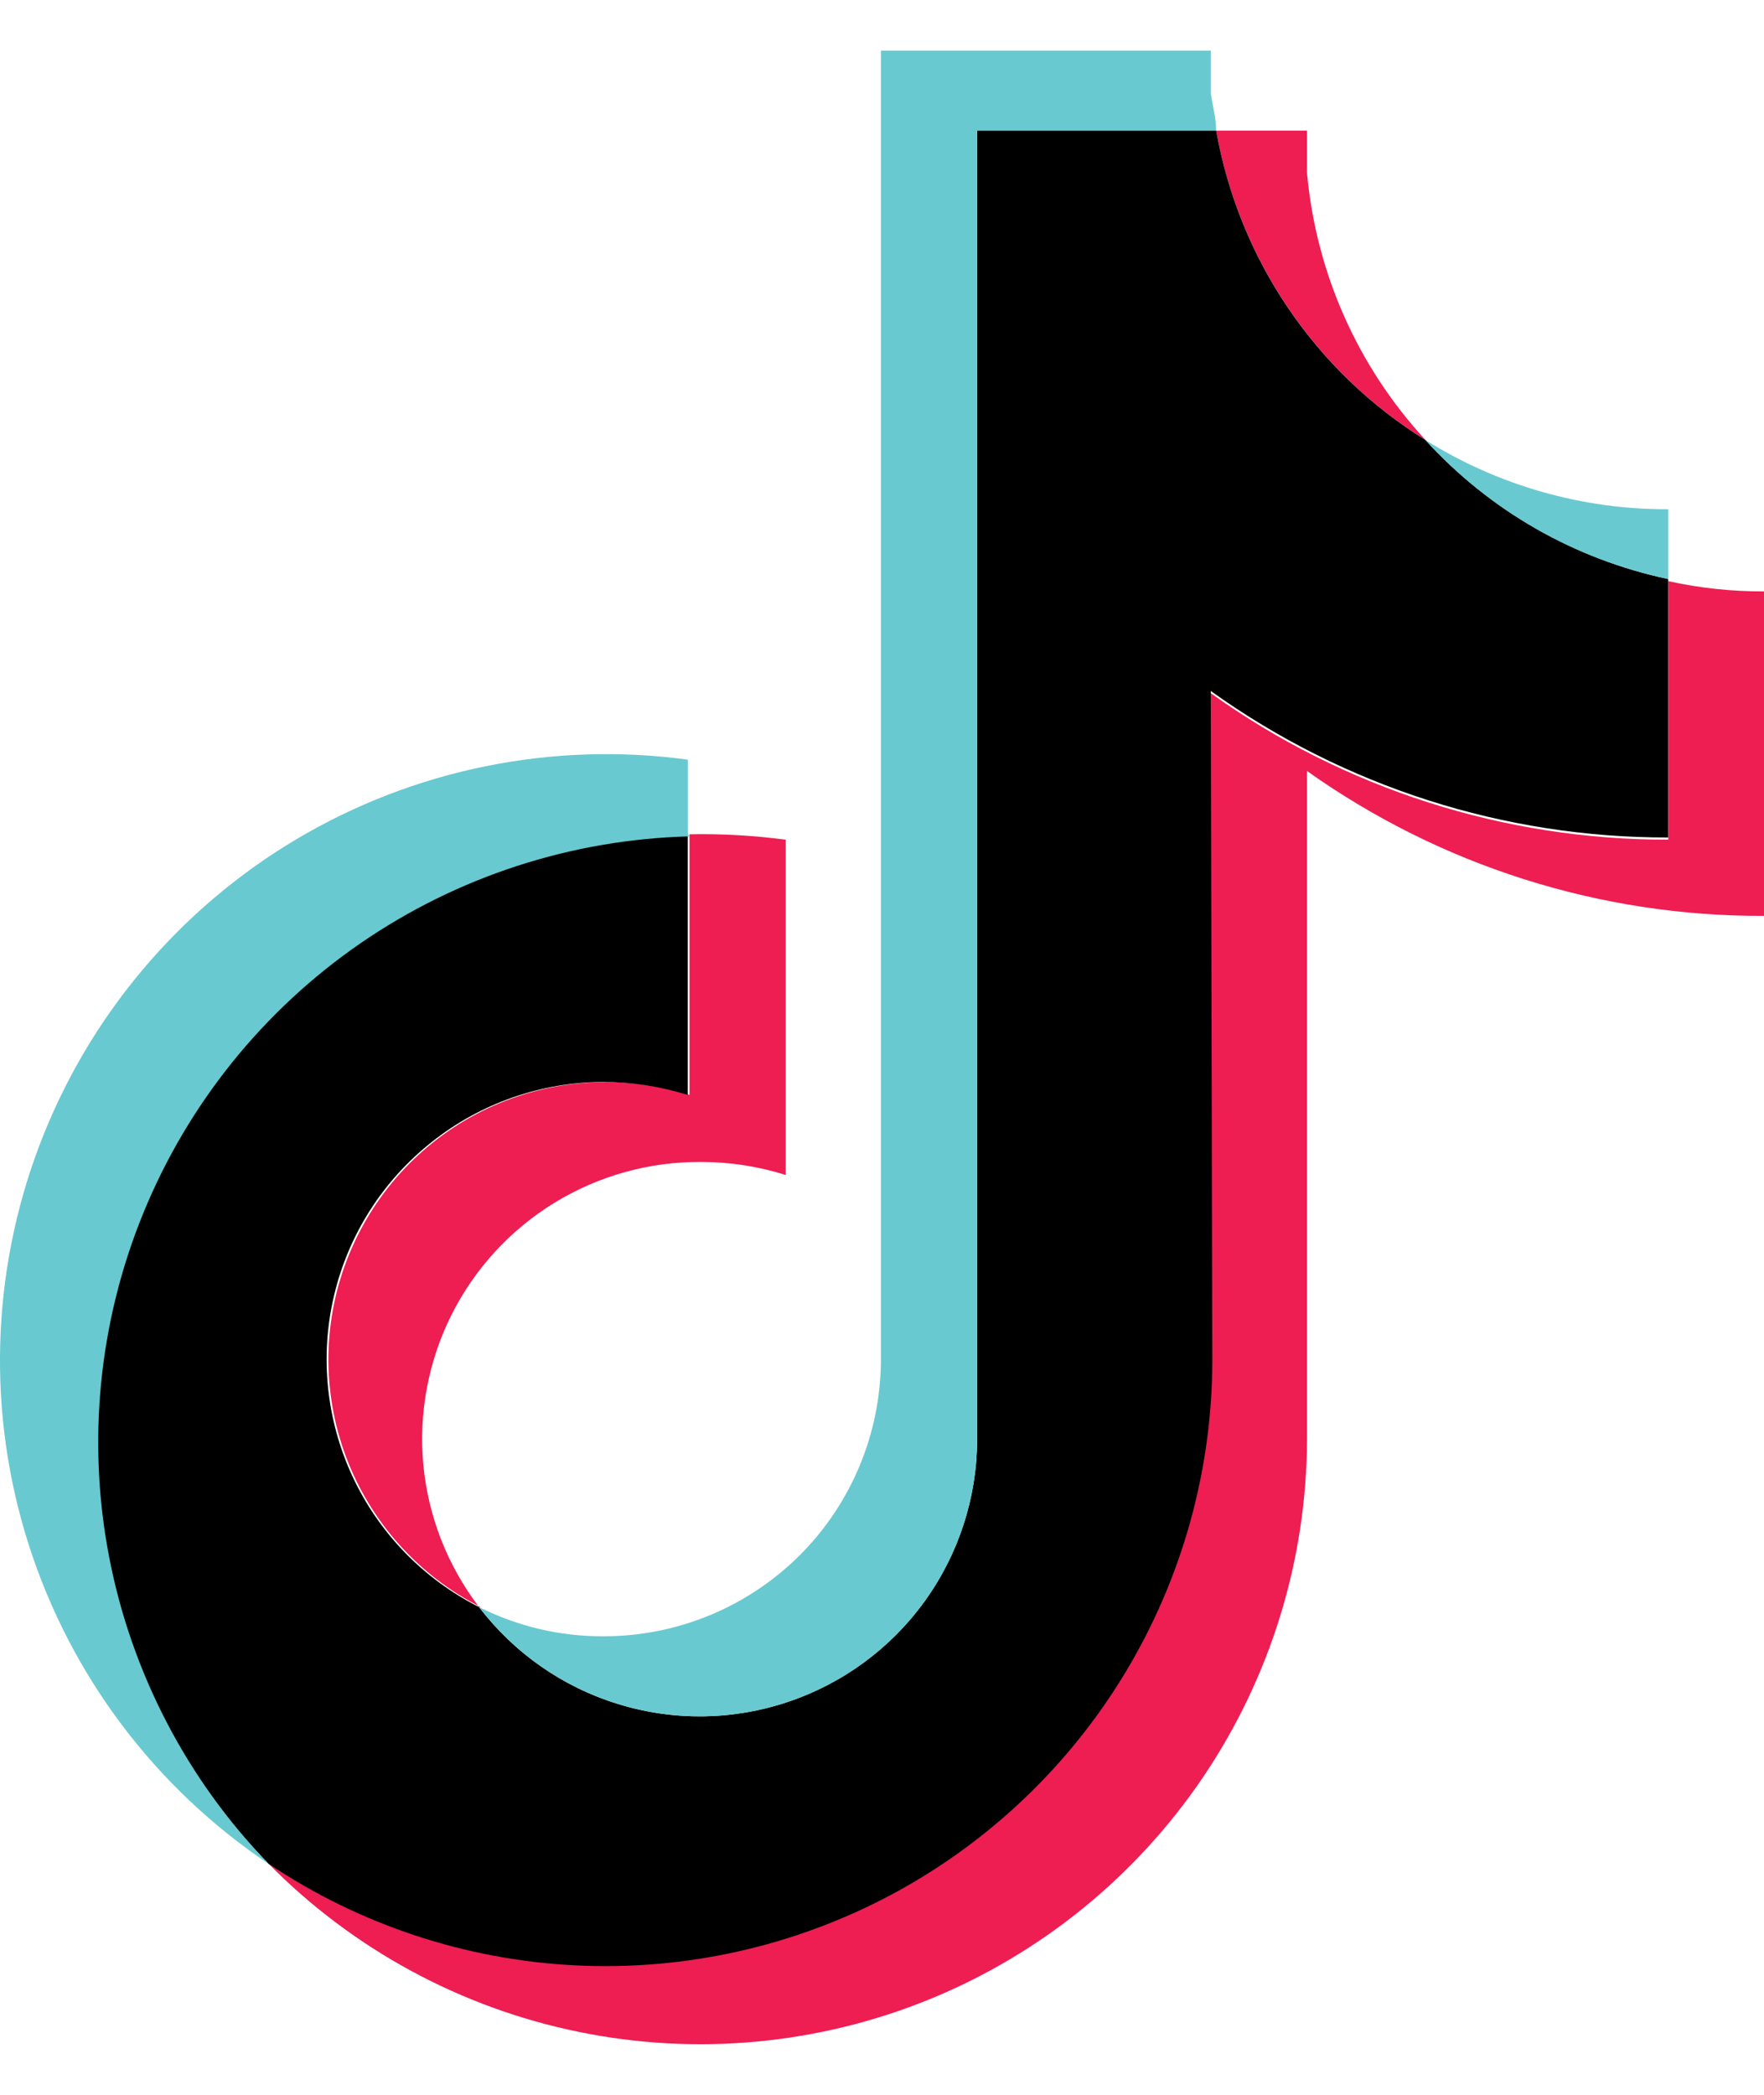 <svg width="16" height="19" viewBox="0 0 16 19" fill="none" xmlns="http://www.w3.org/2000/svg">
<path fill-rule="evenodd" clip-rule="evenodd" d="M11.855 6.993C13.066 7.853 14.515 8.313 16 8.307V5.364C15.708 5.365 15.417 5.334 15.132 5.271V7.616C13.643 7.618 12.192 7.154 10.982 6.287V12.339C10.979 13.333 10.706 14.306 10.194 15.157C9.682 16.008 8.949 16.705 8.073 17.173C7.197 17.641 6.21 17.863 5.218 17.817C4.226 17.77 3.265 17.455 2.438 16.906C3.203 17.681 4.182 18.211 5.249 18.429C6.316 18.648 7.424 18.544 8.432 18.133C9.441 17.721 10.304 17.019 10.914 16.116C11.523 15.213 11.851 14.15 11.855 13.06V6.993ZM12.93 3.991C12.314 3.324 11.936 2.472 11.855 1.568V1.185H11.031C11.133 1.76 11.355 2.307 11.682 2.79C12.009 3.274 12.434 3.683 12.93 3.991ZM4.346 14.576C4.06 14.203 3.885 13.757 3.84 13.288C3.796 12.82 3.884 12.349 4.094 11.928C4.304 11.508 4.628 11.155 5.029 10.909C5.43 10.664 5.891 10.535 6.362 10.539C6.621 10.539 6.879 10.579 7.127 10.657V7.616C6.837 7.578 6.545 7.561 6.254 7.567V9.931C5.651 9.741 4.998 9.784 4.426 10.052C3.854 10.321 3.404 10.795 3.165 11.381C2.926 11.966 2.917 12.62 3.138 13.212C3.36 13.804 3.796 14.291 4.36 14.576H4.346Z" fill="#EE1D52"/>
<path fill-rule="evenodd" clip-rule="evenodd" d="M10.982 6.267C12.191 7.134 13.643 7.599 15.131 7.596V5.252C14.283 5.072 13.513 4.631 12.929 3.991C12.433 3.683 12.008 3.274 11.681 2.79C11.354 2.307 11.133 1.76 11.031 1.185H8.863V13.06C8.861 13.586 8.694 14.098 8.386 14.524C8.079 14.95 7.645 15.269 7.147 15.436C6.648 15.604 6.11 15.611 5.608 15.456C5.105 15.302 4.664 14.994 4.345 14.576C3.84 14.321 3.436 13.904 3.197 13.391C2.959 12.878 2.9 12.3 3.03 11.75C3.16 11.199 3.472 10.709 3.916 10.358C4.359 10.006 4.908 9.815 5.473 9.813C5.733 9.814 5.991 9.854 6.238 9.931V7.567C5.168 7.593 4.128 7.93 3.247 8.538C2.366 9.147 1.681 9.999 1.278 10.991C0.874 11.983 0.769 13.071 0.975 14.121C1.18 15.172 1.689 16.14 2.437 16.906C3.265 17.459 4.227 17.777 5.222 17.826C6.216 17.875 7.205 17.653 8.084 17.185C8.962 16.716 9.697 16.018 10.21 15.165C10.723 14.311 10.995 13.335 10.996 12.339L10.982 6.267Z" fill="black"/>
<path fill-rule="evenodd" clip-rule="evenodd" d="M15.132 5.251V4.619C14.353 4.622 13.589 4.404 12.929 3.991C13.512 4.633 14.283 5.074 15.132 5.251ZM11.031 1.185C11.031 1.072 10.997 0.955 10.982 0.842V0.459H7.99V12.339C7.987 13.005 7.721 13.642 7.249 14.111C6.777 14.579 6.139 14.842 5.474 14.841C5.082 14.843 4.695 14.752 4.345 14.576C4.664 14.994 5.106 15.302 5.608 15.456C6.111 15.61 6.649 15.604 7.147 15.436C7.645 15.269 8.079 14.95 8.387 14.524C8.694 14.098 8.861 13.586 8.863 13.06V1.185H11.031ZM6.239 7.562V6.89C5.008 6.723 3.756 6.977 2.688 7.612C1.62 8.247 0.799 9.226 0.358 10.387C-0.083 11.549 -0.118 12.826 0.26 14.009C0.638 15.193 1.405 16.214 2.437 16.906C1.695 16.138 1.192 15.171 0.99 14.122C0.788 13.073 0.896 11.988 1.301 11C1.706 10.011 2.39 9.162 3.269 8.556C4.149 7.95 5.186 7.613 6.253 7.586L6.239 7.562Z" fill="#69C9D0"/>
</svg>
